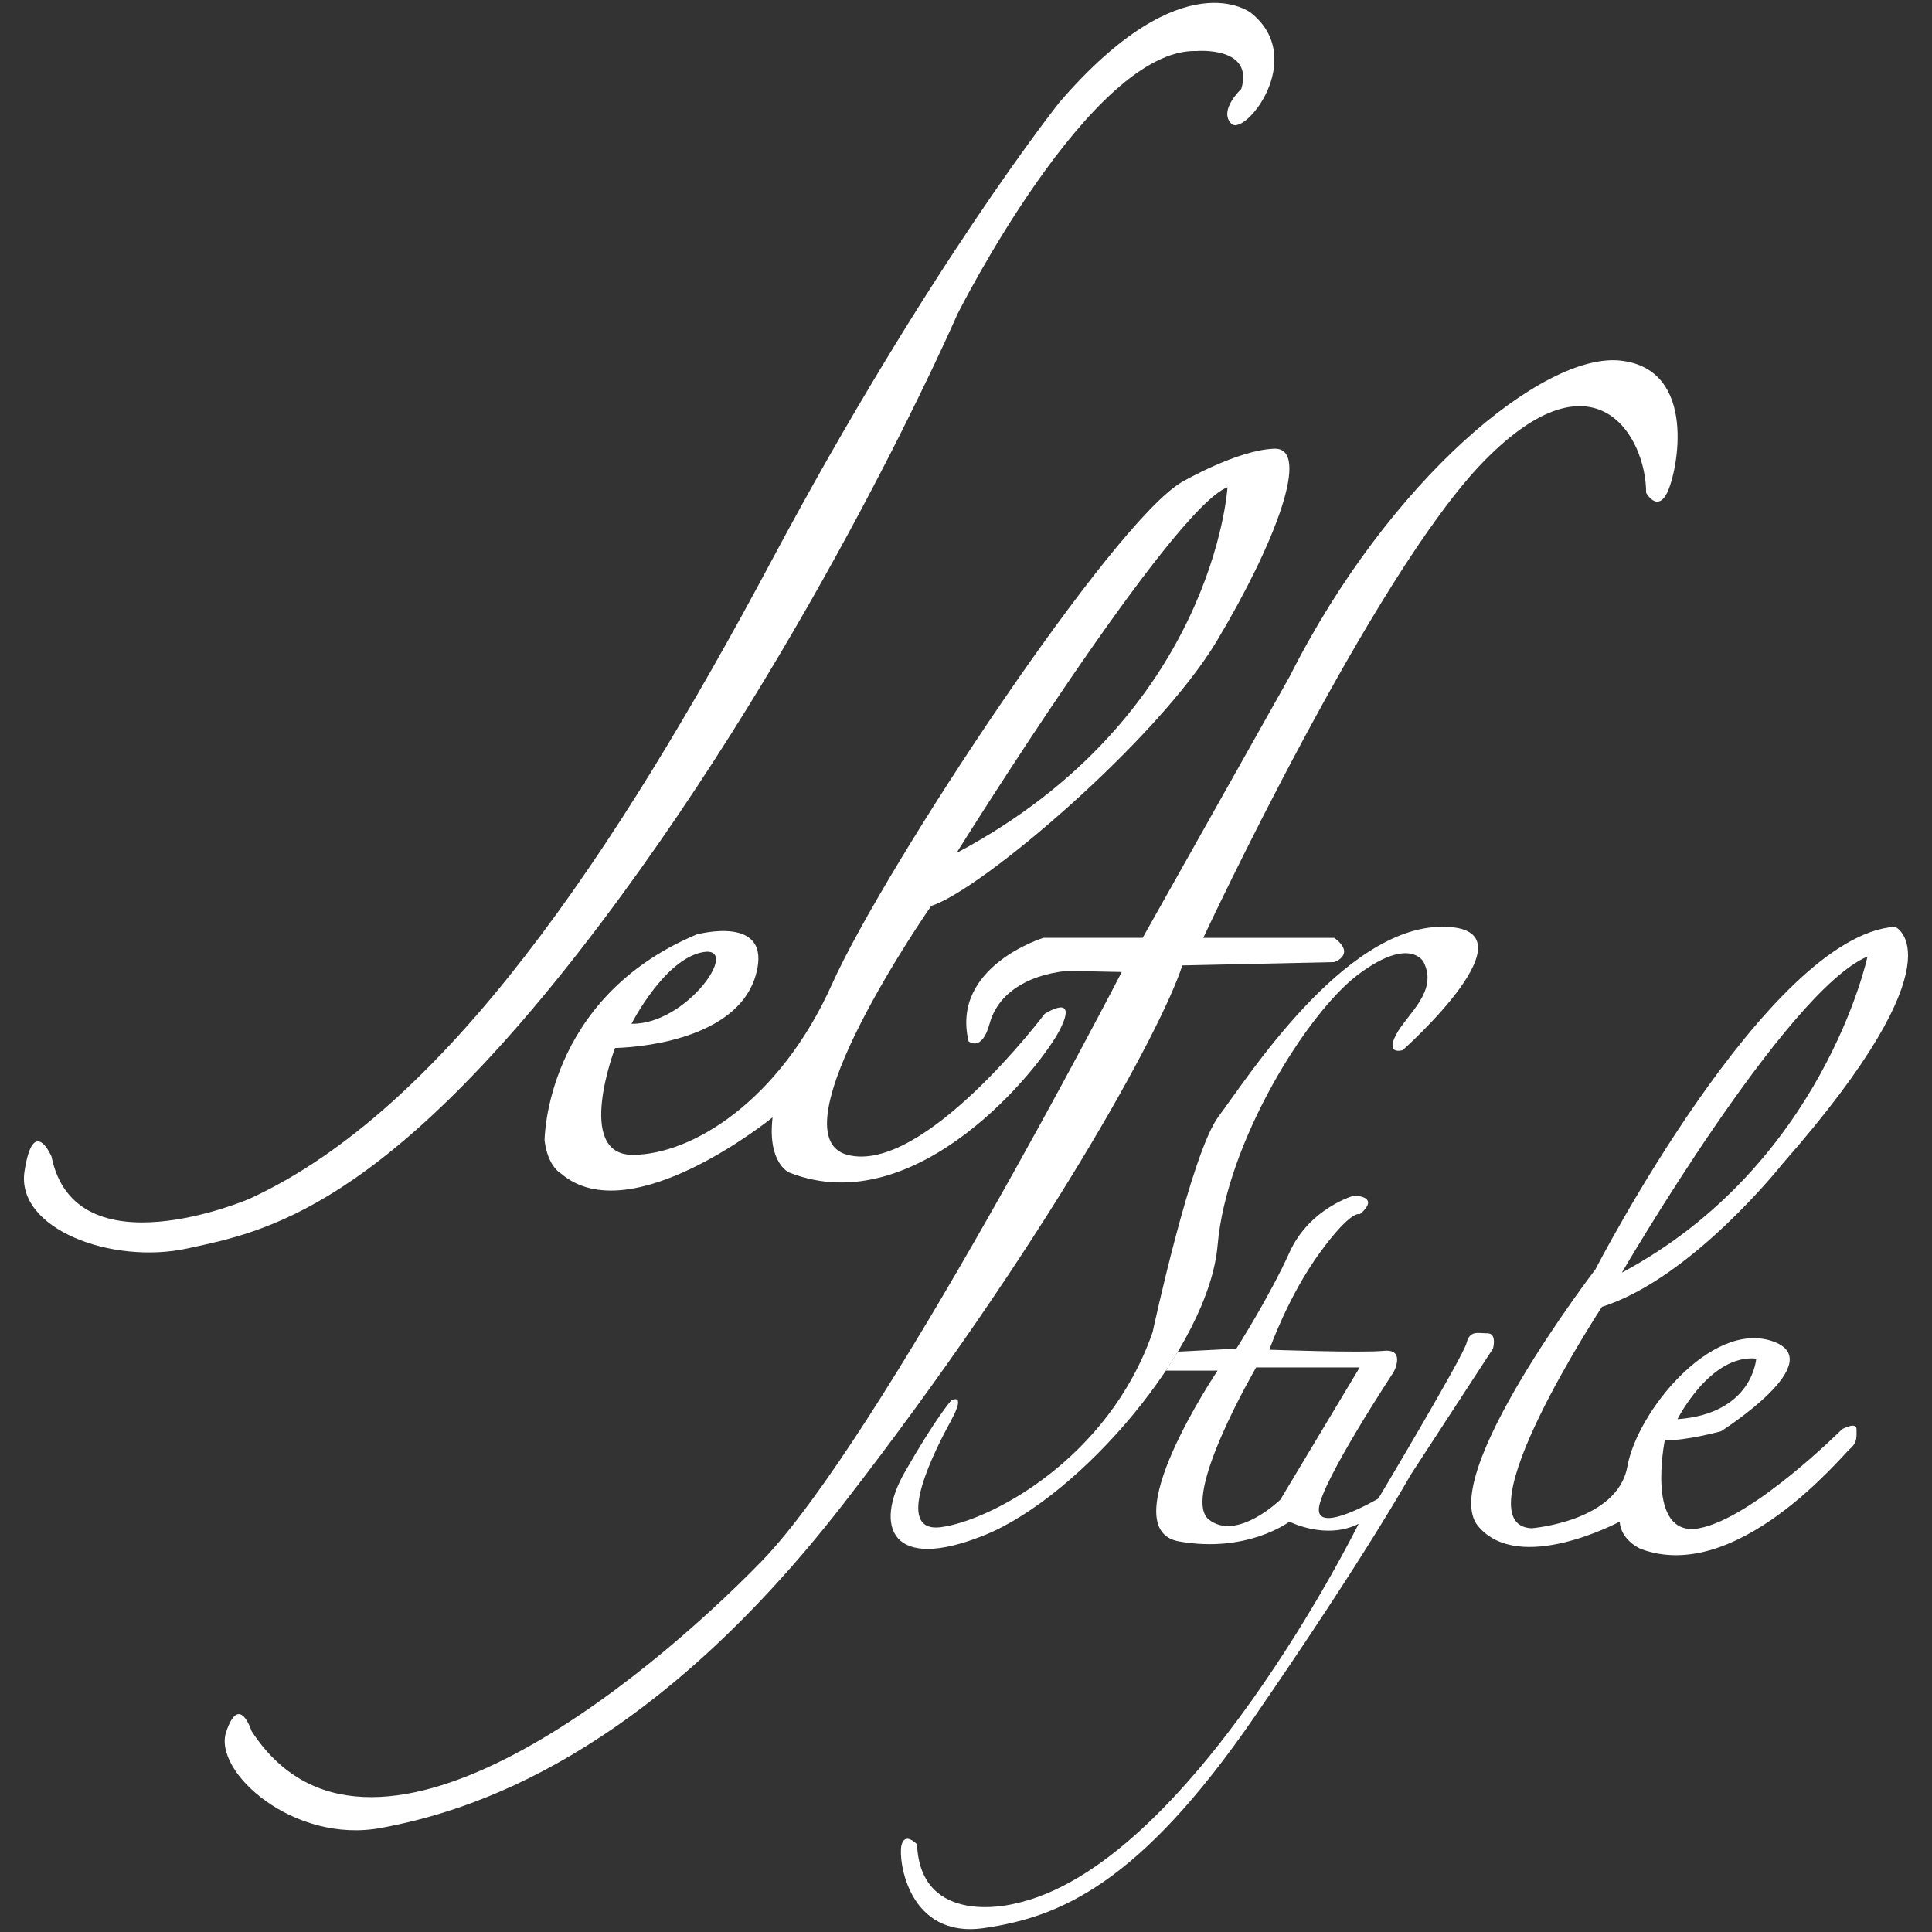 <?xml version="1.0" encoding="UTF-8"?> <svg xmlns="http://www.w3.org/2000/svg" xmlns:xlink="http://www.w3.org/1999/xlink" version="1.1" id="Livello_1" x="0px" y="0px" width="600px" height="600px" viewBox="0 0 600 600" xml:space="preserve"><rect x="0" y="0" width="600" height="600" fill="#333333" stroke="none"/> <g> <path fill="#FFFFFF" d="M371.62,15.84c0,0,17.96-1.55,13.86,11.8c0,0-7.18,6.66-3.07,10.78c4.1,4.1,23.77-20.2,6.15-34.38 c0,0-21.04-16.93-59.53,27.72c0,0-40.53,50.8-89.29,142.14S137.97,344.6,77.41,372.32c0,0-54.05,23.26-61.42-13.17 c0,0-5.65-13.17-8.38,4.62s27.03,29.08,50.63,23.94c23.6-5.13,60.88-11.63,128.29-100.92c67.39-89.29,110.8-189.21,110.8-189.21 S338.79,14.83,371.62,15.84"></path> <path fill="#FFFFFF" d="M297.05,264.91c0,0,66.71-107.08,84.16-113.59C381.21,151.32,377.06,222.41,297.05,264.91 M218.36,295.69 c11.97-2.06-5.13,22.58-22.24,22.24C196.12,317.93,206.39,297.75,218.36,295.69 M395.77,139.35 c-11.42,0.34-28.59,10.27-28.59,10.27c-21.55,12.31-92.36,119.4-108.78,156c-16.42,36.6-43.79,53.02-61.93,53.02 c-18.12,0-5.46-33.18-5.46-33.18c11.63-0.34,38.66-4.1,43.79-22.93c5.13-18.81-18.48-12.31-18.48-12.31 c-47.2,19.84-47.2,63.97-47.2,63.97c1.03,8.21,5.12,10.27,5.12,10.27c21.55,18.48,65.69-17.45,65.69-17.45 c-1.65,14.23,5.13,17.11,5.13,17.11c39.69,15.73,78.35-32.85,84.16-44.47c5.82-11.63-4.79-4.79-4.79-4.79s-37.63,49.96-61.23,43.79 c-23.6-6.15,26-77.32,26-77.32c15.39-4.79,70.12-51.32,88.6-82.11C396.25,168.42,407.21,139.02,395.77,139.35"></path> <path fill="#FFFFFF" d="M354.86,291.25h-30.79c0,0-28.87,8.83-23.26,32.15c0,0,4.1,3.43,6.51-5.46 c2.39-8.9,10.96-15.05,23.94-16.42l17.11,0.34c0,0-74.92,145.06-111.87,183.03c-36.94,37.97-122.47,108.11-158.4,52.67 c0,0-3.76-11.97-7.87,0.34c-4.1,12.31,20.88,34.9,48.24,29.76c27.38-5.12,82.11-21.55,143.68-100.92S360.68,320,367.18,299.82 l47.2-1.03c0,0,6.85-2.39,0-7.52h-40.7c0,0,52.69-112.9,87.25-148.13c34.55-35.24,50.29-7.52,50.29,9.91c0,0,3.42,6.16,6.51,0 c3.28-6.54,9.58-38.32-14.36-41.05c-23.96-2.75-72.04,36.94-102.9,98.17L354.86,291.25z"></path> <path fill="#FFFFFF" d="M442.11,298.78c0,0-4.1-8.21-20.18,3.76c-16.08,11.97-41.06,52.35-43.79,84.16 c-2.75,31.82-42.76,77.99-72.18,89.96s-34.55-2.73-24.97-19.49c9.58-16.76,14.41-22.24,14.41-22.24s4.84-2.75,0,6.15 c-4.84,8.9-18.51,35.24-3.12,33.18c15.39-2.06,52-21.21,65.68-60.56c0,0,11.97-55.77,20.52-67.05 c8.55-11.3,38.66-58.84,69.45-58.84c30.78,0-12.31,38.32-12.31,38.32s-5.46,1.7-2.06-4.79 C436.97,314.85,446.74,307.97,442.11,298.78"></path> <path fill="#FFFFFF" d="M579.97,297.06c0,0-13.69,64.66-76.29,98.17C503.68,395.24,554.65,307.67,579.97,297.06 M545.41,421.92 c0,0-1,17.12-24.46,18.82C520.97,440.74,531.04,420.56,545.41,421.92 M572.1,443.83c0,0-27.7,27.7-44.48,30.79 c-16.76,3.07-10.6-27.38-10.6-27.38c6.15,0.34,17.45-2.75,17.45-2.75s34.55-21.9,15.73-28.05c-18.81-6.15-41.73,21.9-44.81,39 c-3.07,17.11-29.76,19.17-29.76,19.17c-22.58-1.03,21.88-68.77,21.88-68.77c28.05-8.9,56.11-44.47,56.11-44.47 c56.45-64.32,34.9-73.56,34.9-73.56c-39.67,2.75-93.05,106.4-93.05,106.4s-49.26,64.32-36.46,79.71c12.8,15.39,44-1.37,44-1.37 c0.34,5.82,6.49,8.46,6.49,8.46c29.76,11.21,62.62-29,65-31.04c2.39-2.04,2.06-3.76,2.06-6.15 C576.55,441.43,572.1,443.83,572.1,443.83"></path> <path fill="#FFFFFF" d="M397.63,465.73c0,0-13.5,13.13-22.24,6.15c-8.74-6.98,14.72-47.21,14.72-47.21h32.15L397.63,465.73z M461.94,414.07c-3.07,0-5.46-1.03-6.51,3.07c-1.01,4.1-27.36,48.23-27.36,48.23s-19.17,11.3-18.48,3.07 c0.69-8.21,23.27-42.42,23.27-42.42s3.76-7.18-3.07-6.51c-6.85,0.69-35.58-0.34-35.58-0.34s5.82-16.67,15.75-30.23 c9.91-13.56,12.31-11.85,12.31-11.85s6.85-5.13-1.7-5.82c0,0-13.88,3.86-20.1,17.67c-6.24,13.81-16.5,29.89-16.5,29.89l-18.17,0.94 l-3.73,5.9h16.06c0,0-33.18,49.27-11.97,53.03c21.21,3.76,34.29-6.15,34.29-6.15s11.21,5.82,21.48,0.69 c0,0-52.67,106.74-107.08,118.02c0,0-29,7.54-30.06-18.48c0,0-3.81-4.1-4.84,0.34s2.06,29.08,25.66,25.66 c23.6-3.42,48.24-13.69,83.81-65.35C425,481.77,438,458.17,438,458.17l25.66-39.35C463.65,418.84,465.02,414.07,461.94,414.07"></path> </g> </svg> 